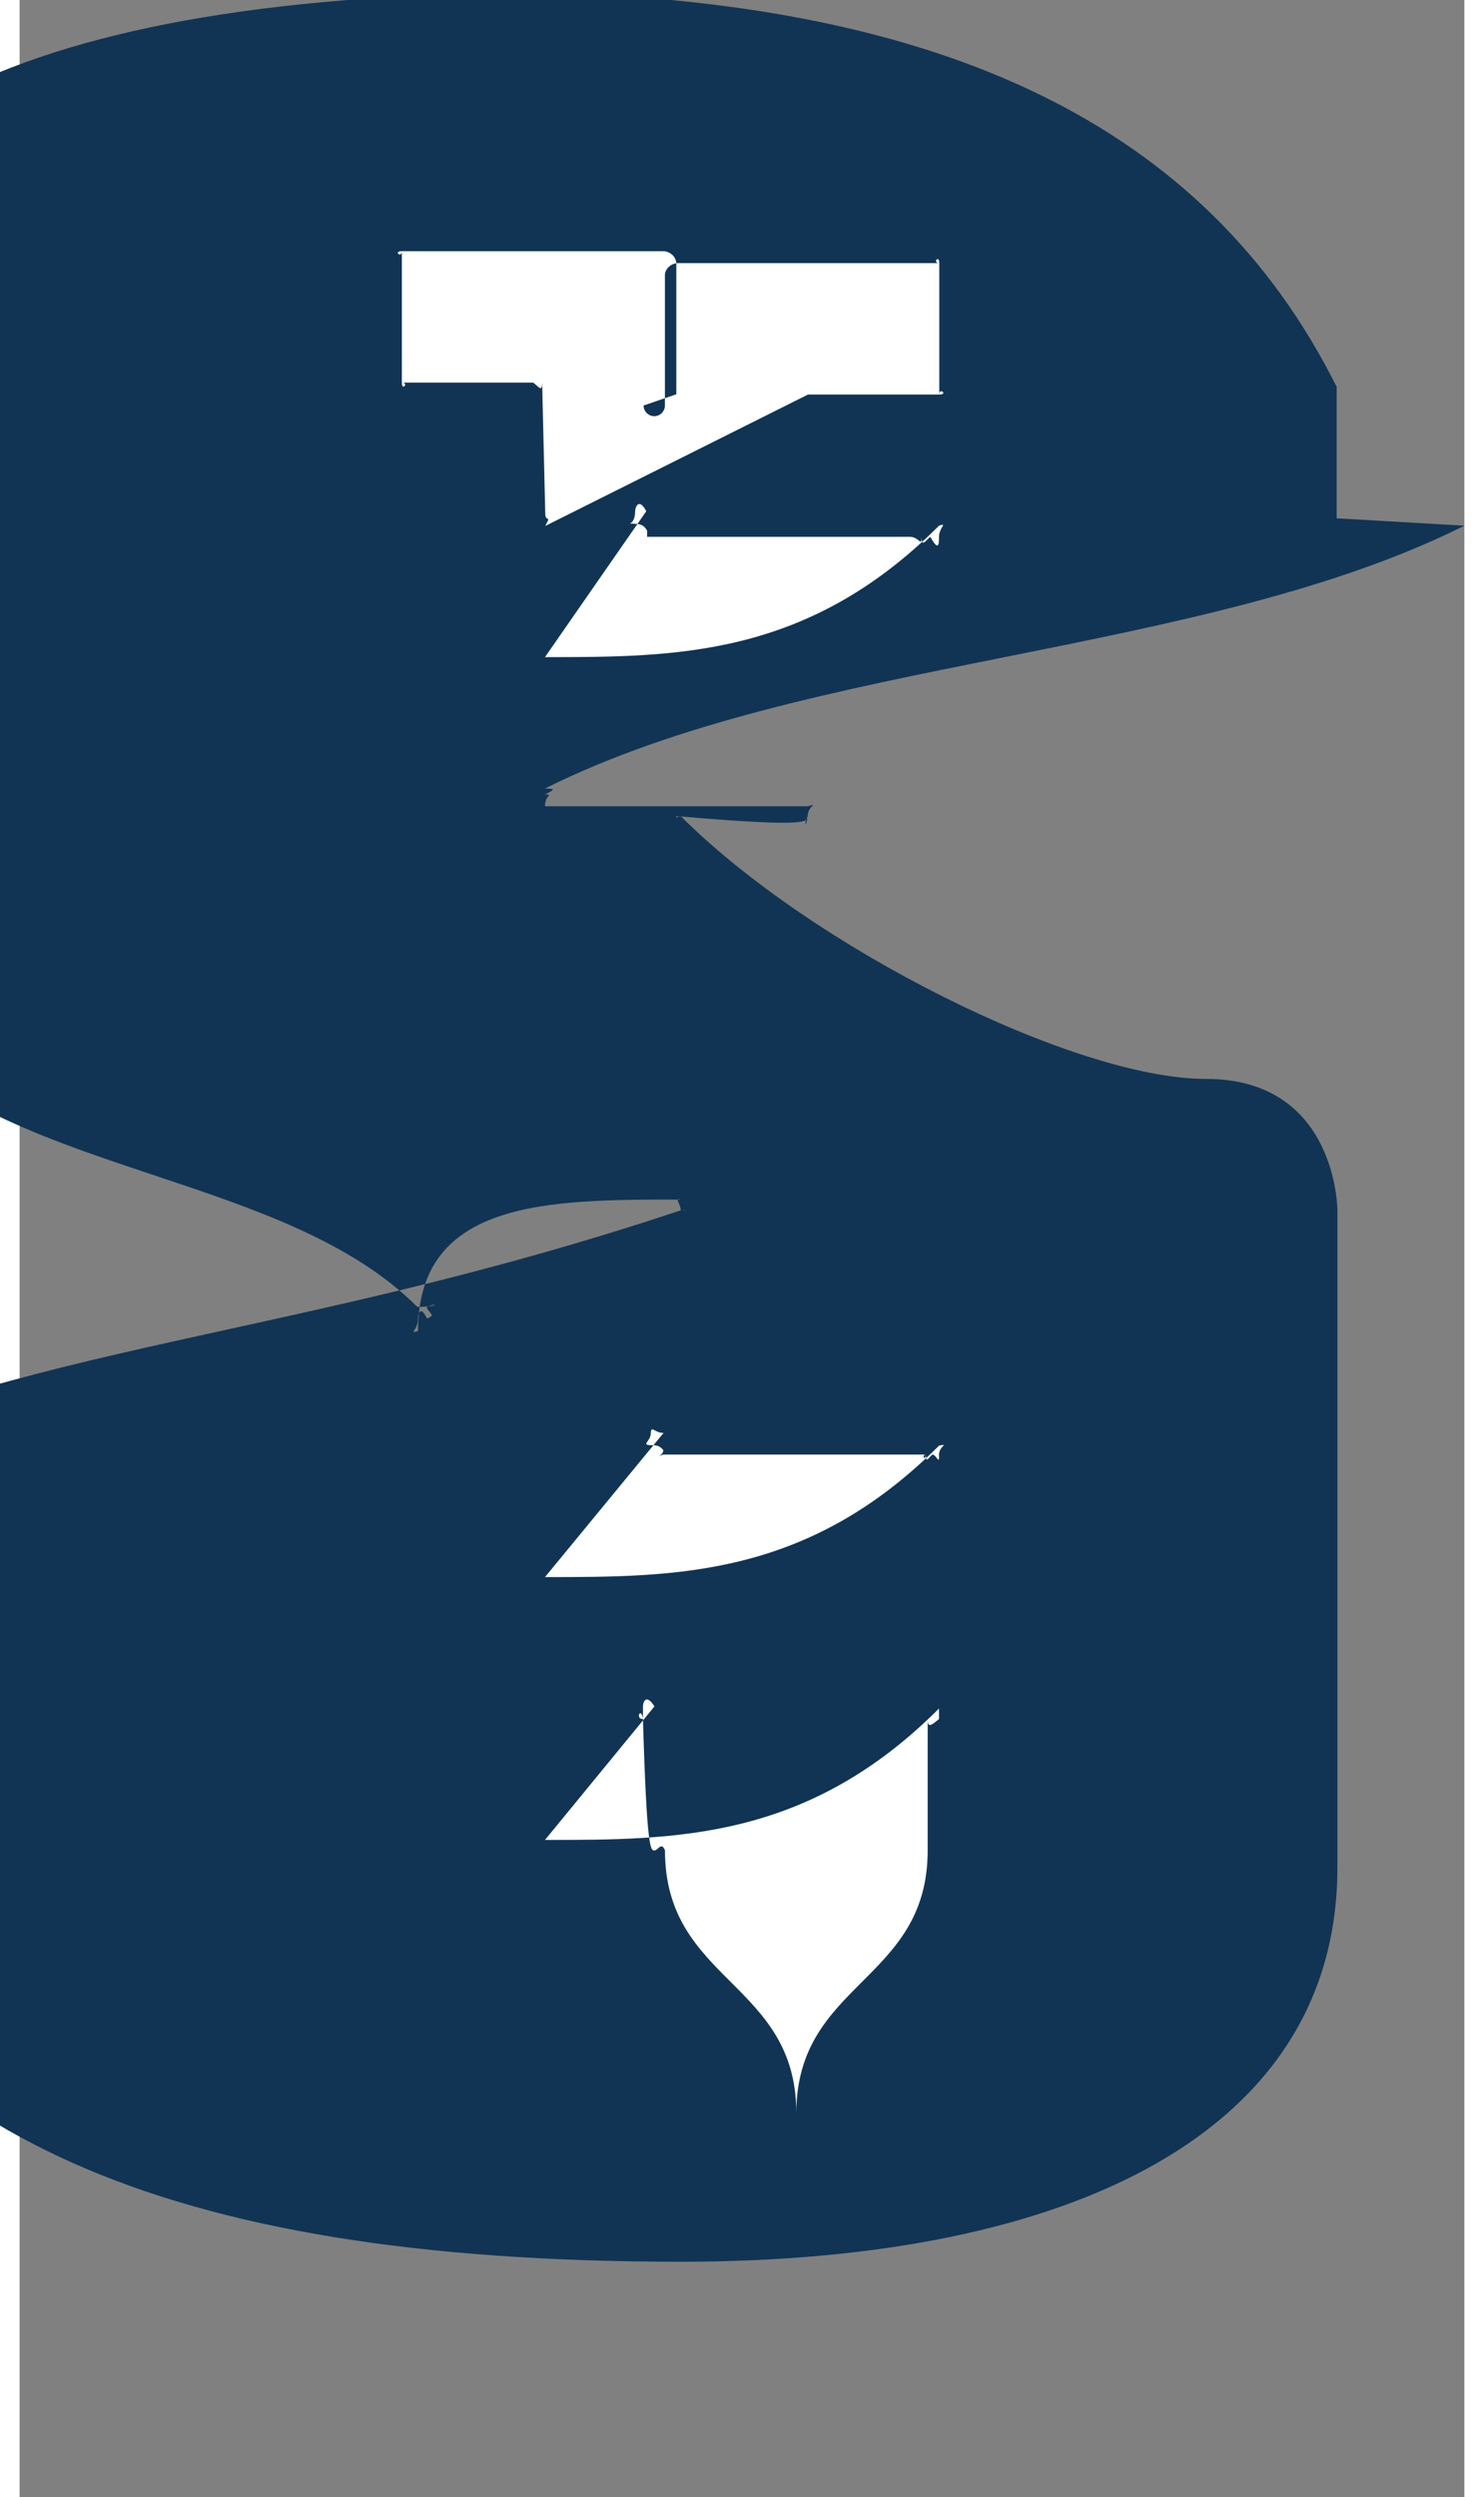 <?xml version="1.0" encoding="UTF-8"?>
<!DOCTYPE svg PUBLIC "-//W3C//DTD SVG 1.1//EN" "http://www.w3.org/Graphics/SVG/1.1/DTD/svg11.dtd">
<!-- Creator: CorelDRAW -->
<svg xmlns="http://www.w3.org/2000/svg" xml:space="preserve" width="0.245in" height="0.412in" style="shape-rendering:geometricPrecision; text-rendering:geometricPrecision; image-rendering:optimizeQuality; fill-rule:evenodd; clip-rule:evenodd"
viewBox="0 0 0.011 0.019"
 xmlns:xlink="http://www.w3.org/1999/xlink">
 <rect x="0" y="0" width="0.011" height="0.019" fill="#808080" stroke="none"/>
 <defs>
  <style type="text/css">
   <![CDATA[
    .fil1 {fill:white}
    .fil0 {fill:#113454}
   ]]>
  </style>
 </defs>
 <g id="Layer_x0020_1">
  <g id="_93061760">
   <path id="_93485544" class="fil0" d="M0.011 0.004c2.15866e-006,0 -2.03274e-005,0 -0,0 -0.002,0.001 -0.005,0.001 -0.007,0.002 -0,3.93955e-005 -0,0 -0,0 0,0 0,0 0,0 9.1743e-006,0 7.5553e-005,0 0,0 6.96167e-005,2.15866e-006 8.86849e-005,7.19553e-007 0,4.53318e-005 3.97553e-005,5.72044e-005 6.88972e-005,9.89385e-005 0,0 7.03363e-005,0 0,0 0,8.95843e-005 0.001,-0 0.001,-0 0.002,-0 9.4981e-005,-2.50045e-005 0,-6.83575e-006 0,7.46536e-005 0,8.97642e-005 0,0 0,0 -2.87821e-006,6.58391e-005 -3.84961e-005,9.3362e-005 -0,0 -0,4.51519e-005 -0,8.6886e-005 -0.001,0 -0,2.8962e-005 -0,0 3.30994e-005,0 0.001,0.001 0.003,0.002 0.004,0.002 0.001,0 0.001,0.001 0.001,0.001 0,0.002 0,0.004 0,0.005 -0,0.002 -0.002,0.003 -0.005,0.003 -0.004,0 -0.006,-0.001 -0.007,-0.003 0,-0.001 0,-0.002 0,-0.003 0.002,-0.001 0.004,-0.001 0.007,-0.002 8.09497e-005,-8.81452e-006 3.09408e-005,-0 0,-0 0,-0 0,-0 0,-0l3.59776e-007 -0c1.79888e-007,-5.32469e-005 -5.41463e-005,-9.92983e-005 -0,-8.2029e-005 -0.001,0 -0.002,0 -0.002,0.001 -7.69921e-005,2.2486e-005 -0,-5.39665e-006 -0,-9.53407e-005 0,-7.69921e-005 -1.79888e-007,-0 -3.59776e-007,-0 2.87821e-006,-5.57653e-005 2.53642e-005,-9.0124e-005 6.78178e-005,-0 8.13095e-005,-2.53642e-005 0,-4.80301e-005 0,-8.83251e-005 8.59866e-005,-3.56179e-005 9.44413e-005,-0 -7.33944e-005,-0 -0.001,-0.001 -0.003,-0.001 -0.004,-0.002 -0,-0 -0.001,-0.001 -0.001,-0.001 0,-0.001 0,-0.002 0,-0.004 0,-0.002 0.002,-0.003 0.006,-0.003 0.003,8.38279e-005 0.005,0.001 0.006,0.003 0,0 0,0.001 0,0.001z"/>
   <path id="_91893008" class="fil1" d="M0.005 0.003l0 -0.001c-5.39665e-006,-4.87497e-005 -4.35329e-005,-8.13095e-005 -8.97642e-005,-8.86849e-005l-0.002 0c-6.90771e-005,0 -0,5.64849e-005 -0,0l0 0.001c0,6.90771e-005 5.64849e-005,0 0,0l0.001 0c0,0 0,0 0,0 4.55117e-005,3.47184e-005 6.63787e-005,7.3934e-005 6.81776e-005,0l2.37452e-005 0.001c2.87821e-006,6.63787e-005 4.91095e-005,0 0,9.08435e-005l0.002 -0.001c0,-0 0,-0 0,-0l0.001 0c6.90771e-005,0 0,-5.64849e-005 0,-0l0 -0.001c0,-6.90771e-005 -5.64849e-005,-0 -0,-0l-0.002 0c-4.44324e-005,7.19553e-006 -8.14893e-005,3.77765e-005 -8.90447e-005,8.34681e-005l0 0.001c0,4.46123e-005 -3.65173e-005,8.11296e-005 -8.11296e-005,8.11296e-005l-0 0c-4.46123e-005,0 -8.13095e-005,-3.65173e-005 -8.13095e-005,-8.11296e-005z"/>
   <path id="_93037472" class="fil1" d="M0.004 0.005c0.001,-0 0.002,-0 0.003,-0.001 6.96167e-005,-2.30257e-005 0,1.24123e-005 0,8.45474e-005 0,8.90447e-005 0,0 0,0 7.19553e-007,8.23888e-005 -1.27721e-005,9.44413e-005 -6.67385e-005,0 -7.42938e-005,6.08022e-005 -0,0 -0,0 -4.17341e-005,3.79564e-005 -6.56592e-005,7.68123e-005 -6.67385e-005,0 0,3.7057e-005 0,7.41139e-005 0,0 1.25922e-006,8.18491e-005 -1.85285e-005,0 -8.90447e-005,0 -0.001,0 -0.001,0 -0.002,0 -0,3.88558e-005 -0,2.26659e-005 -0,-4.76704e-005 -5.03687e-005,-7.69921e-005 -0,-0 -0,-0 -2.39251e-005,-3.84961e-005 -4.55117e-005,-4.96491e-005 -9.10234e-005,-5.10882e-005 -8.79653e-005,-9.1743e-006 -0,2.51843e-005 -0,-9.57005e-005 0,-8.16692e-005 0,-0 0,-0 4.4972e-006,-5.39665e-005 3.83162e-005,-9.03039e-005 8.45474e-005,-0z"/>
   <path id="_93036896" class="fil1" d="M0.004 0.012c0.001,-0 0.002,-0 0.003,-0.001 8.07698e-005,-1.7629e-005 0,4.85698e-006 0,6.7638e-005 0,7.10558e-005 2.51843e-006,0 2.51843e-006,0 0,8.72458e-005 -2.17665e-005,0 -5.32469e-005,0 -8.54469e-005,6.94368e-005 -0,0 -0,0 -3.36391e-005,2.87821e-005 -4.78503e-005,6.87173e-005 -4.83899e-005,0 0,4.20938e-005 0,8.40078e-005 0,0 -5.21676e-006,5.73843e-005 -3.75966e-005,0 -0,0 -0.001,0 -0.001,0 -0.002,0 -8.22089e-005,2.84223e-005 -0,1.31318e-005 -0,-3.3819e-005 -5.97229e-005,-8.07698e-005 -0,-0 -0,-0 -2.84223e-005,-3.45385e-005 -5.41463e-005,-3.83162e-005 -9.4981e-005,-3.72369e-005 -7.75318e-005,-1.97877e-006 -0,-2.8962e-005 -0,-9.3362e-005 0,-8.56268e-005 0,-0 0,-0 3.59776e-006,-6.09821e-005 2.77028e-005,-0 9.67798e-005,-0z"/>
   <path id="_93486432" class="fil1" d="M0.004 0.014c0.001,-0 0.002,-0 0.003,-0.001 0,-2.68033e-005 0,1.27721e-005 0,8.02301e-005 0,0 0,0 0,0 0,7.82514e-005 -0,0 -0,0 -5.28871e-005,4.19139e-005 -8.72458e-005,7.60927e-005 -8.63463e-005,0 0,0 0,0.001 0,0.001 -0,0.001 -0.001,0.001 -0.001,0.002 -4.87497e-005,0 -0,0 -0,0 -0,-0.001 -0.001,-0.001 -0.001,-0.002 -2.68033e-005,-7.05162e-005 -5.34268e-005,-0 -8.02301e-005,-0 -2.91419e-005,-0 -5.82838e-005,-0 -8.74257e-005,-0.001 -1.40313e-005,-9.96581e-005 -6.22413e-005,-0 -0,-0 -0,2.15866e-005 -0,8.99441e-006 -0,-9.62402e-005 0,-0 0,-0 0,-0 3.0581e-006,-5.09084e-005 3.22e-005,-8.74257e-005 8.74257e-005,-0z"/>
  </g>
 </g>
</svg>
